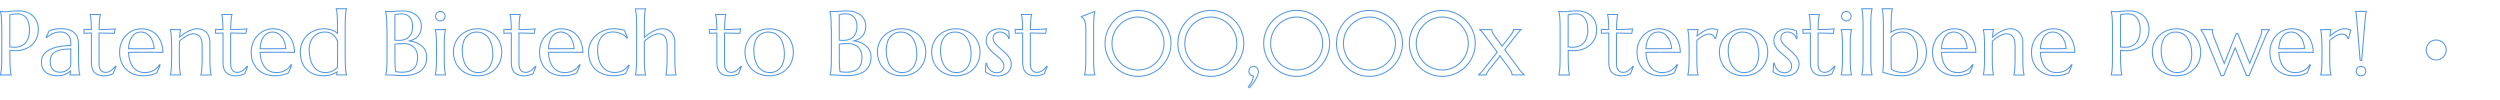 <?xml version="1.0" encoding="UTF-8"?>
<svg id="Layer_2" data-name="Layer 2" xmlns="http://www.w3.org/2000/svg" viewBox="0 0 600.12 24">
  <defs>
    <style>
      .cls-1 {
        stroke-width: 0px;
      }

      .cls-1, .cls-2 {
        fill: none;
      }

      .cls-2 {
        stroke: #5598e0;
        stroke-miterlimit: 10;
        stroke-width: .25px;
      }
    </style>
  </defs>
  <g id="Layer_1-2" data-name="Layer 1">
    <g>
      <g>
        <path class="cls-2" d="m.12,2.74c.14.01.29.03.45.04.13.01.29.02.45.03s.34,0,.52,0c.28,0,.65-.03,1.12-.1s1.07-.1,1.8-.1c.68,0,1.31.1,1.89.3s1.08.49,1.5.87.76.85.99,1.4.36,1.18.36,1.88c0,.94-.19,1.76-.56,2.45s-.88,1.24-1.51,1.67-1.36.71-2.18.87-1.68.16-2.58.03v1.77c0,.6,0,1.13.03,1.58s.04.84.06,1.16.06.6.1.82.08.4.12.55v.04H.12v-.04c.04-.15.08-.33.12-.55s.07-.49.1-.82.05-.71.06-1.16.02-.98.02-1.58v-6.92c0-.6,0-1.13-.02-1.58s-.04-.84-.06-1.17-.06-.6-.1-.82-.08-.4-.12-.55v-.04Zm2.24,8.5c.69.13,1.33.14,1.91.04s1.07-.32,1.49-.66.74-.79.97-1.37.35-1.28.35-2.11c0-.57-.06-1.1-.18-1.57s-.3-.87-.54-1.2-.54-.58-.9-.77-.78-.27-1.27-.27c-.3,0-.57.01-.8.04s-.42.05-.57.08c-.18.04-.34.07-.46.12v7.67Z"/>
        <path class="cls-2" d="m9.95,14.86c0-.56.12-1.05.35-1.46s.54-.76.92-1.05.82-.53,1.31-.71,1-.32,1.52-.43,1.04-.17,1.55-.21.98-.06,1.4-.07v-.54c0-.47-.06-.87-.18-1.21s-.29-.62-.51-.85-.48-.39-.79-.5-.65-.16-1.02-.16c-.26,0-.51.02-.76.06s-.51.11-.77.21-.55.23-.84.4-.61.39-.95.65l-.11-.06.72-1.5c.23-.11.46-.19.69-.26s.46-.12.69-.16.47-.07.72-.09.5-.03.77-.03c.74,0,1.38.09,1.91.27s.96.43,1.3.74.58.68.74,1.11.23.87.23,1.36v3.47c0,.6,0,1.13.03,1.58s.04.84.06,1.16.06.6.1.82.08.4.12.55v.04h-2.35v-.04c.04-.11.06-.24.08-.38s.03-.31.05-.51c-.15.13-.32.26-.53.39s-.43.26-.69.37-.55.2-.86.27-.66.1-1.04.1c-1.23,0-2.19-.29-2.86-.87s-1.01-1.4-1.01-2.46Zm7.05-3.1c-.65,0-1.27.04-1.86.11s-1.12.21-1.58.42-.82.52-1.1.91-.41.92-.41,1.57c0,.84.21,1.47.63,1.91s1,.66,1.73.66c.34,0,.65-.05.93-.14s.53-.22.74-.36.4-.3.55-.48.26-.34.34-.51c.01-.27.02-.57.02-.9v-3.2Z"/>
        <path class="cls-2" d="m25.42,17.37c.21,0,.42-.04.63-.12s.41-.18.61-.32.38-.29.56-.46.35-.36.51-.55l.11.05-.69,1.71c-.09.04-.19.09-.31.15s-.27.12-.45.17-.38.1-.61.14-.51.06-.83.06c-.95,0-1.69-.26-2.22-.77s-.79-1.32-.79-2.41v-7.09l-1.79.06v-.94c.22.01.48.02.79.03s.64.01,1,.01c0-.5-.02-.95-.04-1.33s-.04-.72-.06-1.01-.05-.53-.09-.73-.07-.37-.11-.5v-.04h2.46v.04c-.04.13-.08.3-.12.5s-.07.44-.09.72-.05.62-.06,1.01-.03.83-.04,1.35c.45,0,.88-.02,1.31-.03s.82-.02,1.17-.04.65-.04.89-.05.41-.03.48-.05l-.19,1.08c-.36,0-.74-.02-1.14-.03-.34-.01-.73-.02-1.17-.03s-.89-.01-1.36-.02v7.32c0,.44.05.8.14,1.07s.22.49.37.64.33.26.52.32.4.09.6.09Z"/>
        <path class="cls-2" d="m34.37,18.19c-.79,0-1.52-.12-2.21-.37s-1.29-.61-1.8-1.09-.91-1.07-1.21-1.78-.44-1.51-.44-2.42c0-.8.13-1.54.4-2.23s.64-1.28,1.12-1.78,1.03-.9,1.66-1.18,1.32-.43,2.06-.43,1.41.13,2.03.38,1.16.62,1.62,1.1.82,1.07,1.08,1.78.41,1.51.43,2.41c-.8-.01-1.6-.02-2.4-.03s-1.63-.01-2.5-.01c-.62,0-1.22,0-1.8.01s-1.11.02-1.58.03c.04.74.16,1.4.35,2s.45,1.1.78,1.53.73.75,1.2.97,1.01.34,1.6.34c.41,0,.8-.05,1.16-.14s.7-.23.99-.4.56-.37.8-.6.43-.48.6-.75l.13.06-.79,1.89c-.38.2-.84.37-1.37.51s-1.17.21-1.91.21Zm-1.41-6.49c.71,0,1.42,0,2.13,0s1.36-.02,1.94-.04c-.06-.62-.18-1.17-.36-1.66s-.4-.9-.68-1.24-.6-.6-.98-.79-.79-.28-1.24-.28c-.41,0-.79.09-1.13.27s-.64.44-.9.78-.46.76-.62,1.25-.25,1.05-.28,1.69c.32.01.66.02,1.01.02h1.11Z"/>
        <path class="cls-2" d="m48.51,10.83c0-.94-.19-1.62-.56-2.06s-.88-.66-1.51-.66c-.23,0-.48.05-.77.14s-.57.22-.87.38-.6.35-.89.56-.58.44-.84.68l-.02,1.39v2.57c0,.6,0,1.13.02,1.58s.04.84.06,1.16.06.6.1.82.07.4.12.55v.04h-2.46v-.04c.04-.15.08-.33.12-.55s.07-.49.1-.82.05-.71.06-1.16.03-.98.03-1.58v-2.57c0-.6,0-1.13-.03-1.58s-.04-.84-.06-1.16-.06-.6-.1-.82-.08-.4-.12-.55v-.04h2.46v.04c-.06.18-.1.4-.13.68s-.07.63-.1,1.07c.29-.24.6-.48.94-.72s.69-.46,1.05-.64.73-.34,1.11-.46.74-.18,1.11-.18c.55,0,1.02.1,1.41.29s.7.44.95.76.42.67.53,1.07.16.81.16,1.22v3.62c0,.6,0,1.13.02,1.58s.04.84.06,1.16.06.6.1.82.07.4.12.55v.04h-2.46v-.04c.04-.15.08-.33.12-.55s.07-.49.1-.82.05-.71.06-1.16.03-.98.03-1.58v-3.01Z"/>
        <path class="cls-2" d="m57.01,17.37c.21,0,.42-.04.63-.12s.41-.18.61-.32.38-.29.56-.46.35-.36.51-.55l.11.05-.69,1.71c-.09.04-.19.09-.31.15s-.27.12-.45.17-.38.1-.61.14-.51.06-.83.06c-.95,0-1.69-.26-2.22-.77s-.79-1.32-.79-2.41v-7.09l-1.79.06v-.94c.22.01.48.02.79.03s.64.01,1,.01c0-.5-.02-.95-.04-1.33s-.04-.72-.06-1.01-.05-.53-.09-.73-.07-.37-.11-.5v-.04h2.46v.04c-.04.13-.08.3-.12.5s-.07.44-.09.72-.05.62-.06,1.01-.03.83-.04,1.35c.45,0,.88-.02,1.31-.03s.82-.02,1.17-.04.65-.04.89-.05.41-.03.48-.05l-.19,1.08c-.36,0-.74-.02-1.14-.03-.34-.01-.73-.02-1.17-.03s-.89-.01-1.36-.02v7.32c0,.44.05.8.14,1.07s.22.49.37.64.33.26.52.32.4.09.6.09Z"/>
        <path class="cls-2" d="m65.96,18.19c-.79,0-1.52-.12-2.21-.37s-1.29-.61-1.8-1.09-.91-1.07-1.21-1.78-.44-1.51-.44-2.42c0-.8.13-1.54.4-2.23s.64-1.28,1.12-1.78,1.03-.9,1.66-1.18,1.32-.43,2.06-.43,1.41.13,2.03.38,1.16.62,1.62,1.1.82,1.07,1.08,1.78.41,1.51.43,2.41c-.8-.01-1.6-.02-2.4-.03s-1.63-.01-2.5-.01c-.62,0-1.22,0-1.8.01s-1.11.02-1.58.03c.04.74.16,1.4.35,2s.45,1.1.78,1.53.73.75,1.2.97,1.01.34,1.6.34c.41,0,.8-.05,1.16-.14s.7-.23.99-.4.56-.37.8-.6.43-.48.6-.75l.13.06-.79,1.89c-.38.2-.84.37-1.37.51s-1.17.21-1.91.21Zm-1.41-6.49c.71,0,1.42,0,2.13,0s1.36-.02,1.94-.04c-.06-.62-.18-1.17-.36-1.66s-.4-.9-.68-1.24-.6-.6-.98-.79-.79-.28-1.24-.28c-.41,0-.79.09-1.13.27s-.64.44-.9.78-.46.76-.62,1.25-.25,1.05-.28,1.69c.32.01.66.02,1.01.02h1.11Z"/>
        <path class="cls-2" d="m77.83,6.91c.29,0,.58.02.87.07s.57.12.85.21.54.21.79.34.47.29.67.46v-1.74c0-.6,0-1.13-.02-1.58s-.04-.84-.06-1.16-.06-.6-.1-.82-.07-.4-.12-.55v-.04h2.46v.04c-.04.15-.08.33-.12.55s-.07.49-.1.82-.05.71-.06,1.16-.03.98-.03,1.58v7.58c0,.6,0,1.13.03,1.58s.04.84.06,1.16.06.6.1.82.08.4.12.55v.04h-2.35v-.04c.02-.06.04-.14.05-.25s.03-.25.05-.41c-.36.23-.82.43-1.36.62s-1.18.28-1.9.28c-.84,0-1.61-.13-2.3-.39s-1.27-.64-1.76-1.13-.86-1.08-1.12-1.78-.39-1.48-.39-2.36c0-.8.14-1.54.43-2.23s.68-1.28,1.19-1.78,1.12-.9,1.82-1.18,1.47-.43,2.31-.43Zm3.18,2.96c-.28-.74-.69-1.29-1.22-1.65s-1.12-.53-1.78-.53c-.55,0-1.06.1-1.53.29s-.87.48-1.2.85-.59.82-.78,1.36-.28,1.14-.28,1.82c0,.77.09,1.48.26,2.14s.42,1.23.75,1.72.74.87,1.23,1.14,1.05.41,1.69.41c.33,0,.65-.04.94-.12s.56-.18.8-.3.45-.25.64-.4.34-.29.46-.43c.01-.3.02-.65.03-1.04s.01-.82.01-1.29v-3.97Z"/>
        <path class="cls-2" d="m92.86,6.91c0-.6,0-1.13-.02-1.58s-.04-.84-.06-1.17-.06-.6-.1-.82-.08-.4-.12-.55v-.04c.14,0,.29.01.45.01.13,0,.29.01.45.01h.52c.26,0,.6-.02,1.04-.07s1-.07,1.69-.07c.64,0,1.23.08,1.77.25s1.01.41,1.4.72.7.7.93,1.15.34.98.34,1.56c0,.49-.07.93-.2,1.31s-.32.72-.57,1.01-.54.53-.88.72-.72.35-1.13.46c.6.09,1.15.25,1.65.46s.92.49,1.28.81.63.71.83,1.14.29.92.29,1.45c0,1.5-.49,2.62-1.48,3.37s-2.46,1.12-4.42,1.12c-.21,0-.46,0-.74-.03s-.57-.04-.87-.06-.58-.04-.87-.06-.53-.03-.74-.03h-.7v-.04c.04-.15.08-.33.12-.55s.07-.49.1-.82.05-.71.06-1.16.02-.98.02-1.58v-6.92Zm1.94,2.74c.2.02.38.03.53.04s.32,0,.5,0c.48,0,.92-.07,1.32-.21s.74-.35,1.02-.62.5-.62.65-1.04.23-.9.23-1.45c0-.46-.06-.88-.17-1.26s-.28-.7-.51-.96-.5-.47-.82-.61-.7-.21-1.12-.21c-.27,0-.51.01-.71.03s-.37.05-.52.07c-.16.03-.3.06-.41.11v6.1Zm1.97.8c-.48,0-.89.02-1.21.05s-.58.07-.76.11v3.22c0,.83.01,1.51.04,2.05s.07.98.12,1.32c.27.04.54.07.81.1s.49.04.65.04c1.33,0,2.3-.3,2.91-.89s.92-1.5.92-2.73c0-.48-.07-.92-.22-1.32s-.36-.75-.65-1.04-.65-.52-1.08-.68-.94-.24-1.53-.24Z"/>
        <path class="cls-2" d="m104.79,11.26c0-.6,0-1.13-.03-1.58s-.04-.84-.06-1.16-.06-.6-.1-.82-.08-.4-.12-.55v-.04h2.46v.04c-.04.15-.08.33-.12.55s-.07.49-.1.82-.05.71-.06,1.16-.02.98-.02,1.58v2.57c0,.6,0,1.13.02,1.58s.04.84.06,1.16.06.6.1.82.07.4.12.55v.04h-2.46v-.04c.04-.15.08-.33.12-.55s.07-.49.1-.82.05-.71.06-1.16.03-.98.03-1.58v-2.57Zm-.22-7.38c0-.16.03-.3.09-.44s.14-.26.24-.36.22-.18.36-.24.29-.09.45-.09.31.03.45.09.26.14.36.24.18.22.24.36.09.29.09.44c0,.33-.11.6-.33.82s-.49.33-.82.33c-.16,0-.31-.03-.45-.09s-.26-.14-.36-.24-.18-.22-.24-.36-.09-.29-.09-.45Z"/>
        <path class="cls-2" d="m108.83,12.53c0-.8.15-1.54.45-2.23s.71-1.28,1.23-1.78,1.14-.9,1.85-1.18,1.47-.43,2.29-.43,1.55.13,2.26.4,1.32.64,1.85,1.13.94,1.08,1.24,1.79.45,1.49.45,2.36c0,.73-.13,1.43-.38,2.11s-.63,1.27-1.13,1.79-1.1.93-1.82,1.24-1.55.46-2.48.46c-.79,0-1.54-.13-2.24-.39s-1.32-.64-1.84-1.13-.94-1.08-1.24-1.78-.46-1.48-.46-2.36Zm6.03,4.88c.5,0,.97-.1,1.39-.3s.79-.49,1.09-.86.54-.83.71-1.37.26-1.15.26-1.83c0-.77-.08-1.48-.24-2.13s-.41-1.22-.73-1.7-.73-.85-1.22-1.12-1.06-.4-1.71-.4c-.5,0-.96.1-1.38.29s-.78.48-1.09.85-.55.82-.72,1.36-.26,1.14-.26,1.82c0,.77.08,1.48.25,2.14s.41,1.23.74,1.72.73.87,1.22,1.14,1.05.41,1.7.41Z"/>
        <path class="cls-2" d="m126.22,17.37c.21,0,.42-.04.63-.12s.41-.18.61-.32.38-.29.56-.46.35-.36.51-.55l.11.05-.69,1.71c-.09.04-.19.09-.31.15s-.27.12-.45.17-.38.1-.61.14-.51.06-.83.06c-.95,0-1.69-.26-2.22-.77s-.79-1.32-.79-2.41v-7.09l-1.79.06v-.94c.22.01.48.02.79.03s.64.01,1,.01c0-.5-.02-.95-.04-1.33s-.04-.72-.06-1.01-.05-.53-.09-.73-.07-.37-.11-.5v-.04h2.46v.04c-.04.13-.08.3-.12.5s-.07.44-.09.72-.05.62-.06,1.01-.03.83-.04,1.35c.45,0,.88-.02,1.31-.03s.82-.02,1.17-.04.65-.04.89-.05.41-.03.48-.05l-.19,1.08c-.36,0-.74-.02-1.14-.03-.34-.01-.73-.02-1.17-.03s-.89-.01-1.36-.02v7.32c0,.44.05.8.14,1.07s.22.49.37.64.33.26.52.32.4.09.6.09Z"/>
        <path class="cls-2" d="m135.18,18.19c-.79,0-1.52-.12-2.21-.37s-1.29-.61-1.8-1.09-.91-1.07-1.21-1.78-.44-1.51-.44-2.42c0-.8.13-1.54.4-2.23s.64-1.28,1.12-1.78,1.03-.9,1.66-1.18,1.32-.43,2.06-.43,1.41.13,2.03.38,1.16.62,1.62,1.1.82,1.07,1.08,1.78.41,1.51.43,2.41c-.8-.01-1.6-.02-2.4-.03s-1.63-.01-2.5-.01c-.62,0-1.22,0-1.8.01s-1.11.02-1.58.03c.04.74.16,1.4.35,2s.45,1.1.78,1.53.73.75,1.2.97,1.01.34,1.6.34c.41,0,.8-.05,1.16-.14s.7-.23.99-.4.56-.37.8-.6.43-.48.6-.75l.13.06-.79,1.89c-.38.2-.84.37-1.37.51s-1.17.21-1.91.21Zm-1.41-6.49c.71,0,1.42,0,2.13,0s1.36-.02,1.94-.04c-.06-.62-.18-1.17-.36-1.66s-.4-.9-.68-1.24-.6-.6-.98-.79-.79-.28-1.24-.28c-.41,0-.79.09-1.13.27s-.64.44-.9.78-.46.76-.62,1.25-.25,1.05-.28,1.69c.32.01.66.02,1.01.02h1.11Z"/>
        <path class="cls-2" d="m151.03,15.73l-.79,1.89c-.19.09-.41.16-.66.23s-.51.13-.77.18-.53.09-.8.11-.52.04-.77.04c-.86,0-1.65-.13-2.38-.38s-1.35-.62-1.88-1.1-.94-1.07-1.24-1.78-.45-1.5-.45-2.4c0-.8.15-1.54.46-2.23s.74-1.28,1.29-1.78,1.2-.9,1.94-1.18,1.55-.43,2.42-.43c.4,0,.82.03,1.28.1s.86.15,1.21.26l.76,1.81-.13.07c-.18-.22-.39-.42-.63-.6s-.51-.34-.81-.46-.6-.23-.93-.3-.66-.11-1-.11c-.55,0-1.06.1-1.51.29s-.84.48-1.17.85-.58.82-.76,1.36-.27,1.14-.27,1.82c0,.77.09,1.48.26,2.14s.43,1.23.78,1.72.78.87,1.3,1.14,1.13.41,1.83.41c.33,0,.65-.04.97-.12s.63-.2.91-.35.55-.34.79-.55.44-.45.61-.72l.13.06Z"/>
        <path class="cls-2" d="m160.13,10.83c0-.94-.19-1.62-.56-2.06s-.88-.66-1.51-.66c-.23,0-.49.05-.78.14s-.58.23-.88.39-.6.35-.9.57-.57.44-.83.69v3.95c0,.6,0,1.13.02,1.58s.04.84.06,1.16.06.6.1.82.07.4.12.55v.04h-2.46v-.04c.04-.15.08-.33.12-.55s.07-.49.1-.82.05-.71.06-1.16.03-.98.03-1.58v-7.58c0-.6,0-1.13-.03-1.58s-.04-.84-.06-1.16-.06-.6-.1-.82-.08-.4-.12-.55v-.04h2.46v.04c-.04.15-.08.33-.12.55s-.07.49-.1.82-.05.71-.06,1.16-.02.98-.02,1.58v2.72c.28-.26.6-.51.94-.76s.7-.47,1.07-.67.74-.36,1.13-.48.76-.18,1.13-.18c.55,0,1.02.1,1.41.29s.7.44.95.76.42.67.53,1.07.16.81.16,1.22v3.62c0,.6,0,1.13.02,1.58s.04.84.06,1.16.06.6.1.82.07.4.12.55v.04h-2.46v-.04c.04-.15.08-.33.12-.55s.07-.49.1-.82.05-.71.06-1.16.03-.98.03-1.58v-3.01Z"/>
        <path class="cls-2" d="m175.56,17.37c.21,0,.42-.04.63-.12s.41-.18.61-.32.38-.29.56-.46.35-.36.51-.55l.11.05-.69,1.71c-.09.04-.19.09-.31.15s-.27.12-.45.17-.38.1-.61.14-.51.06-.83.06c-.95,0-1.69-.26-2.22-.77s-.79-1.32-.79-2.41v-7.09l-1.79.06v-.94c.22.01.48.02.79.03s.64.01,1,.01c0-.5-.02-.95-.04-1.33s-.04-.72-.06-1.01-.05-.53-.09-.73-.07-.37-.11-.5v-.04h2.46v.04c-.04.13-.08.3-.12.5s-.07.44-.09.72-.05.62-.06,1.01-.03.83-.04,1.35c.45,0,.88-.02,1.31-.03s.82-.02,1.17-.04.65-.04.89-.05.41-.03.48-.05l-.19,1.08c-.36,0-.74-.02-1.14-.03-.34-.01-.73-.02-1.17-.03s-.89-.01-1.36-.02v7.32c0,.44.05.8.14,1.07s.22.49.37.64.33.26.52.32.4.09.6.09Z"/>
        <path class="cls-2" d="m178.82,12.53c0-.8.15-1.54.45-2.23s.71-1.28,1.23-1.78,1.14-.9,1.85-1.18,1.47-.43,2.29-.43,1.55.13,2.26.4,1.32.64,1.85,1.13.94,1.08,1.24,1.79.45,1.49.45,2.36c0,.73-.13,1.43-.38,2.11s-.63,1.27-1.13,1.79-1.1.93-1.82,1.24-1.55.46-2.48.46c-.79,0-1.54-.13-2.24-.39s-1.32-.64-1.84-1.13-.94-1.08-1.24-1.78-.46-1.48-.46-2.36Zm6.03,4.88c.5,0,.97-.1,1.39-.3s.79-.49,1.09-.86.54-.83.71-1.37.26-1.15.26-1.83c0-.77-.08-1.48-.24-2.13s-.41-1.22-.73-1.7-.73-.85-1.22-1.12-1.06-.4-1.71-.4c-.5,0-.96.1-1.38.29s-.78.48-1.09.85-.55.82-.72,1.36-.26,1.14-.26,1.82c0,.77.08,1.48.25,2.14s.41,1.23.74,1.72.73.87,1.22,1.14,1.05.41,1.7.41Z"/>
        <path class="cls-2" d="m199.53,6.91c0-.6,0-1.13-.02-1.58s-.04-.84-.06-1.17-.06-.6-.1-.82-.08-.4-.12-.55v-.04c.14,0,.29.01.45.01.13,0,.29.01.45.01h.52c.26,0,.6-.02,1.04-.07s1-.07,1.69-.07c.64,0,1.23.08,1.77.25s1.01.41,1.4.72.7.7.93,1.15.34.98.34,1.56c0,.49-.07.93-.2,1.31s-.32.72-.57,1.01-.54.53-.88.72-.72.35-1.13.46c.6.09,1.15.25,1.65.46s.92.49,1.28.81.63.71.83,1.14.29.92.29,1.45c0,1.5-.49,2.62-1.48,3.37s-2.46,1.12-4.42,1.12c-.21,0-.46,0-.74-.03s-.57-.04-.87-.06-.58-.04-.87-.06-.53-.03-.74-.03h-.7v-.04c.04-.15.08-.33.12-.55s.07-.49.1-.82.05-.71.06-1.16.02-.98.02-1.58v-6.92Zm1.94,2.74c.2.02.38.03.53.04s.32,0,.5,0c.48,0,.92-.07,1.32-.21s.74-.35,1.02-.62.5-.62.65-1.04.23-.9.23-1.45c0-.46-.06-.88-.17-1.26s-.28-.7-.51-.96-.5-.47-.82-.61-.7-.21-1.12-.21c-.27,0-.51.01-.71.03s-.37.05-.52.07c-.16.03-.3.06-.41.11v6.1Zm1.97.8c-.48,0-.89.02-1.21.05s-.58.07-.76.11v3.22c0,.83.01,1.51.04,2.05s.07.98.12,1.32c.27.04.54.07.81.1s.49.04.65.04c1.33,0,2.3-.3,2.91-.89s.92-1.5.92-2.73c0-.48-.07-.92-.22-1.32s-.36-.75-.65-1.04-.65-.52-1.08-.68-.94-.24-1.53-.24Z"/>
        <path class="cls-2" d="m210.61,12.53c0-.8.15-1.54.45-2.23s.71-1.28,1.23-1.78,1.14-.9,1.85-1.18,1.47-.43,2.29-.43,1.55.13,2.26.4,1.32.64,1.85,1.13.94,1.08,1.24,1.79.45,1.49.45,2.36c0,.73-.13,1.43-.38,2.11s-.63,1.27-1.13,1.79-1.1.93-1.82,1.24-1.55.46-2.48.46c-.79,0-1.54-.13-2.24-.39s-1.32-.64-1.84-1.13-.94-1.08-1.24-1.78-.46-1.48-.46-2.36Zm6.03,4.88c.5,0,.97-.1,1.39-.3s.79-.49,1.09-.86.54-.83.71-1.37.26-1.15.26-1.83c0-.77-.08-1.48-.24-2.13s-.41-1.22-.73-1.7-.73-.85-1.22-1.12-1.06-.4-1.71-.4c-.5,0-.96.1-1.38.29s-.78.48-1.09.85-.55.82-.72,1.36-.26,1.14-.26,1.82c0,.77.08,1.48.25,2.14s.41,1.23.74,1.72.73.87,1.22,1.14,1.05.41,1.7.41Z"/>
        <path class="cls-2" d="m223.63,12.53c0-.8.15-1.54.45-2.23s.71-1.28,1.23-1.78,1.14-.9,1.85-1.18,1.47-.43,2.29-.43,1.55.13,2.26.4,1.32.64,1.85,1.13.94,1.08,1.24,1.79.45,1.49.45,2.36c0,.73-.13,1.43-.38,2.11s-.63,1.27-1.13,1.79-1.1.93-1.82,1.24-1.55.46-2.48.46c-.79,0-1.54-.13-2.24-.39s-1.32-.64-1.84-1.13-.94-1.08-1.24-1.78-.46-1.48-.46-2.36Zm6.03,4.88c.5,0,.97-.1,1.39-.3s.79-.49,1.09-.86.54-.83.71-1.37.26-1.15.26-1.83c0-.77-.08-1.48-.24-2.13s-.41-1.22-.73-1.7-.73-.85-1.22-1.12-1.06-.4-1.71-.4c-.5,0-.96.1-1.38.29s-.78.48-1.09.85-.55.82-.72,1.36-.26,1.14-.26,1.82c0,.77.08,1.48.25,2.14s.41,1.23.74,1.72.73.87,1.22,1.14,1.05.41,1.7.41Z"/>
        <path class="cls-2" d="m242.3,9.24l-.15.02c-.05-.16-.13-.34-.24-.52s-.25-.35-.43-.51-.38-.29-.63-.39-.53-.15-.85-.15c-.22,0-.43.03-.62.1s-.37.16-.51.28-.26.28-.35.46-.13.4-.13.65c0,.35.11.68.32.99s.49.63.81.94.68.62,1.06.93.73.64,1.06.98.6.7.81,1.09.32.8.32,1.25c0,.36-.06.71-.19,1.06s-.32.65-.59.92-.61.49-1.02.65-.91.25-1.48.25c-.34,0-.66-.03-.95-.1s-.56-.14-.81-.24-.46-.2-.66-.32-.37-.23-.52-.34l.11-2.02h.17c.07.33.18.64.32.91s.32.51.53.71.45.35.72.46.56.16.88.16c.52,0,.94-.15,1.25-.44s.46-.67.46-1.14c0-.38-.1-.72-.31-1.04s-.47-.62-.79-.91-.66-.58-1.03-.87-.71-.6-1.03-.93-.58-.69-.79-1.08-.31-.84-.31-1.35c0-.41.08-.79.23-1.13s.37-.64.64-.88.6-.43.97-.57.79-.2,1.23-.2c.59,0,1.08.06,1.47.19s.69.24.9.36l.11,1.77Z"/>
        <path class="cls-2" d="m248.97,17.37c.21,0,.42-.04.63-.12s.41-.18.61-.32.38-.29.56-.46.35-.36.51-.55l.11.05-.69,1.71c-.09.04-.19.09-.31.15s-.27.12-.45.17-.38.1-.61.14-.51.06-.83.06c-.95,0-1.69-.26-2.22-.77s-.79-1.32-.79-2.41v-7.09l-1.79.06v-.94c.22.01.48.02.79.03s.64.01,1,.01c0-.5-.02-.95-.04-1.33s-.04-.72-.06-1.01-.05-.53-.09-.73-.07-.37-.11-.5v-.04h2.46v.04c-.04.13-.08.3-.12.5s-.07.44-.09.72-.05.62-.06,1.01-.03.83-.04,1.35c.45,0,.88-.02,1.31-.03s.82-.02,1.17-.04.65-.04.89-.05.41-.03.48-.05l-.19,1.08c-.36,0-.74-.02-1.14-.03-.34-.01-.73-.02-1.17-.03s-.89-.01-1.36-.02v7.32c0,.44.05.8.14,1.07s.22.49.37.64.33.26.52.32.4.09.6.09Z"/>
        <path class="cls-2" d="m260.35,17.95c.04-.15.08-.33.12-.55s.07-.49.1-.82.05-.71.06-1.16.02-.98.02-1.58v-6.92c0-.6-.04-1.08-.13-1.44s-.19-.63-.3-.82-.24-.33-.36-.41-.23-.16-.31-.23v-.04l3.27-1.22v.04c-.04.15-.08.33-.12.55s-.07.49-.1.82-.05.72-.06,1.17-.02.98-.02,1.58v6.92c0,.6,0,1.13.02,1.58s.04.84.06,1.16.06.6.1.82.08.4.12.55v.04h-2.47v-.04Z"/>
        <path class="cls-2" d="m265.26,10.41c0-.72.09-1.42.28-2.1s.45-1.3.8-1.89.76-1.12,1.24-1.6,1.02-.9,1.6-1.24,1.21-.61,1.89-.8,1.37-.28,2.1-.28,1.42.09,2.1.28,1.3.45,1.89.8,1.12.76,1.61,1.24.9,1.02,1.24,1.6.61,1.21.8,1.89.28,1.37.28,2.1-.09,1.43-.28,2.1-.45,1.3-.8,1.89-.76,1.12-1.24,1.61-1.02.9-1.61,1.24-1.22.61-1.89.8-1.37.28-2.1.28-1.42-.09-2.1-.28-1.3-.45-1.89-.8-1.12-.76-1.6-1.24-.9-1.02-1.24-1.61-.61-1.22-.8-1.89-.28-1.37-.28-2.1Zm1.66.04c0,.58.07,1.14.22,1.68s.36,1.04.62,1.52.59.9.97,1.29.8.72,1.27,1,.96.49,1.49.64,1.09.23,1.67.23,1.14-.08,1.68-.23,1.04-.37,1.5-.64.88-.61,1.26-1,.7-.82.97-1.29.48-.98.63-1.52.22-1.1.22-1.68c0-.87-.16-1.69-.49-2.46s-.77-1.44-1.33-2.02-1.22-1.04-1.98-1.37-1.57-.51-2.45-.51-1.69.17-2.45.51-1.42.79-1.98,1.37-1.01,1.25-1.33,2.02-.48,1.59-.48,2.46Z"/>
        <path class="cls-2" d="m282.74,10.41c0-.72.09-1.42.28-2.1s.45-1.3.8-1.89.76-1.12,1.24-1.6,1.02-.9,1.6-1.24,1.21-.61,1.89-.8,1.37-.28,2.1-.28,1.42.09,2.1.28,1.3.45,1.89.8,1.12.76,1.61,1.24.9,1.02,1.24,1.6.61,1.21.8,1.89.28,1.37.28,2.1-.09,1.43-.28,2.1-.45,1.3-.8,1.89-.76,1.12-1.24,1.61-1.02.9-1.61,1.24-1.22.61-1.89.8-1.37.28-2.1.28-1.42-.09-2.1-.28-1.3-.45-1.89-.8-1.12-.76-1.6-1.24-.9-1.02-1.24-1.61-.61-1.22-.8-1.89-.28-1.37-.28-2.1Zm1.66.04c0,.58.07,1.14.22,1.68s.36,1.04.62,1.52.59.9.97,1.29.8.72,1.27,1,.96.49,1.49.64,1.09.23,1.67.23,1.14-.08,1.68-.23,1.04-.37,1.5-.64.88-.61,1.26-1,.7-.82.97-1.29.48-.98.63-1.52.22-1.1.22-1.68c0-.87-.16-1.69-.49-2.46s-.77-1.44-1.33-2.02-1.22-1.04-1.98-1.37-1.57-.51-2.45-.51-1.69.17-2.45.51-1.42.79-1.98,1.37-1.01,1.25-1.33,2.02-.48,1.59-.48,2.46Z"/>
        <path class="cls-2" d="m299.8,17.06c0-.16.03-.3.09-.44s.14-.26.24-.36.22-.18.36-.24.29-.09.44-.09.31.03.45.1.26.16.36.28.18.25.24.41.09.32.09.5c0,.28-.06.58-.19.9s-.29.66-.49,1-.43.68-.68,1.01-.51.64-.77.93l-.29-.24c.35-.42.64-.83.85-1.24s.34-.86.37-1.35c-.31-.01-.57-.13-.78-.34s-.31-.48-.31-.81Z"/>
        <path class="cls-2" d="m303.34,10.41c0-.72.09-1.42.28-2.1s.45-1.3.8-1.89.76-1.12,1.24-1.6,1.02-.9,1.6-1.24,1.21-.61,1.89-.8,1.37-.28,2.1-.28,1.42.09,2.1.28,1.3.45,1.89.8,1.12.76,1.61,1.24.9,1.02,1.24,1.6.61,1.21.8,1.89.28,1.37.28,2.1-.09,1.43-.28,2.1-.45,1.3-.8,1.89-.76,1.12-1.24,1.61-1.02.9-1.61,1.24-1.22.61-1.89.8-1.37.28-2.1.28-1.42-.09-2.1-.28-1.3-.45-1.89-.8-1.12-.76-1.6-1.24-.9-1.02-1.24-1.61-.61-1.22-.8-1.89-.28-1.37-.28-2.1Zm1.66.04c0,.58.07,1.14.22,1.68s.36,1.04.62,1.52.59.9.97,1.29.8.72,1.27,1,.96.49,1.49.64,1.09.23,1.67.23,1.14-.08,1.68-.23,1.04-.37,1.5-.64.88-.61,1.26-1,.7-.82.97-1.29.48-.98.63-1.52.22-1.1.22-1.68c0-.87-.16-1.69-.49-2.46s-.77-1.44-1.33-2.02-1.22-1.04-1.98-1.37-1.57-.51-2.45-.51-1.69.17-2.45.51-1.42.79-1.98,1.37-1.01,1.25-1.33,2.02-.48,1.59-.48,2.46Z"/>
        <path class="cls-2" d="m320.82,10.41c0-.72.09-1.42.28-2.1s.45-1.3.8-1.89.76-1.12,1.24-1.6,1.02-.9,1.6-1.24,1.21-.61,1.89-.8,1.37-.28,2.1-.28,1.42.09,2.1.28,1.3.45,1.89.8,1.12.76,1.61,1.24.9,1.02,1.24,1.6.61,1.21.8,1.89.28,1.37.28,2.1-.09,1.43-.28,2.1-.45,1.3-.8,1.89-.76,1.12-1.24,1.61-1.02.9-1.61,1.24-1.22.61-1.89.8-1.37.28-2.1.28-1.42-.09-2.1-.28-1.3-.45-1.89-.8-1.12-.76-1.6-1.24-.9-1.02-1.24-1.61-.61-1.22-.8-1.89-.28-1.37-.28-2.1Zm1.66.04c0,.58.07,1.14.22,1.68s.36,1.04.62,1.52.59.9.97,1.29.8.72,1.27,1,.96.49,1.49.64,1.09.23,1.67.23,1.14-.08,1.68-.23,1.04-.37,1.5-.64.88-.61,1.26-1,.7-.82.97-1.29.48-.98.63-1.52.22-1.1.22-1.68c0-.87-.16-1.69-.49-2.46s-.77-1.44-1.33-2.02-1.22-1.04-1.98-1.37-1.57-.51-2.45-.51-1.69.17-2.45.51-1.42.79-1.98,1.37-1.01,1.25-1.33,2.02-.48,1.59-.48,2.46Z"/>
        <path class="cls-2" d="m338.3,10.41c0-.72.09-1.42.28-2.1s.45-1.3.8-1.89.76-1.12,1.24-1.6,1.02-.9,1.6-1.24,1.21-.61,1.89-.8,1.37-.28,2.1-.28,1.42.09,2.1.28,1.3.45,1.89.8,1.12.76,1.61,1.24.9,1.02,1.24,1.6.61,1.21.8,1.89.28,1.37.28,2.1-.09,1.43-.28,2.1-.45,1.3-.8,1.89-.76,1.12-1.24,1.61-1.02.9-1.61,1.24-1.22.61-1.89.8-1.37.28-2.1.28-1.42-.09-2.1-.28-1.3-.45-1.89-.8-1.12-.76-1.6-1.24-.9-1.02-1.24-1.61-.61-1.22-.8-1.89-.28-1.37-.28-2.1Zm1.66.04c0,.58.07,1.14.22,1.68s.36,1.04.62,1.52.59.9.97,1.29.8.72,1.27,1,.96.49,1.49.64,1.09.23,1.67.23,1.14-.08,1.68-.23,1.04-.37,1.5-.64.88-.61,1.26-1,.7-.82.97-1.29.48-.98.63-1.52.22-1.1.22-1.68c0-.87-.16-1.69-.49-2.46s-.77-1.44-1.33-2.02-1.22-1.04-1.98-1.37-1.57-.51-2.45-.51-1.69.17-2.45.51-1.42.79-1.98,1.37-1.01,1.25-1.33,2.02-.48,1.59-.48,2.46Z"/>
        <path class="cls-2" d="m360.08,13.42l-2.55,3.22c-.09.12-.19.24-.28.37s-.18.25-.26.37-.13.23-.18.34-.07.19-.07.27h-1.79v-.04c.11-.1.27-.25.47-.45s.42-.44.64-.73l3.35-4.24-3.29-4.45c-.18-.24-.37-.45-.54-.62s-.31-.28-.39-.32v-.04h2.91c0,.12.04.31.13.57s.26.57.53.93l1.81,2.47,2.06-2.62c.09-.11.17-.23.26-.36s.17-.25.23-.38.12-.24.16-.35.06-.19.06-.27h1.79v.04c-.1.08-.22.19-.37.34s-.34.38-.58.68l-2.97,3.78,3.57,4.83c.24.32.46.58.67.79s.35.34.45.39v.04h-2.9c0-.12-.05-.31-.14-.58s-.26-.57-.51-.92l-2.29-3.07Z"/>
        <path class="cls-2" d="m374.19,2.74c.14.01.29.03.45.04.13.01.29.02.45.03s.34,0,.52,0c.28,0,.65-.03,1.12-.1s1.07-.1,1.8-.1c.68,0,1.31.1,1.89.3s1.08.49,1.5.87.76.85.99,1.4.36,1.18.36,1.88c0,.94-.19,1.76-.56,2.45s-.88,1.24-1.51,1.67-1.36.71-2.18.87-1.68.16-2.58.03v1.77c0,.6,0,1.13.03,1.58s.04.84.06,1.16.06.6.1.82.08.4.12.55v.04h-2.55v-.04c.04-.15.08-.33.12-.55s.07-.49.1-.82.05-.71.06-1.16.02-.98.02-1.58v-6.92c0-.6,0-1.13-.02-1.58s-.04-.84-.06-1.17-.06-.6-.1-.82-.08-.4-.12-.55v-.04Zm2.24,8.5c.69.13,1.33.14,1.91.04s1.07-.32,1.49-.66.74-.79.97-1.37.35-1.28.35-2.11c0-.57-.06-1.1-.18-1.57s-.3-.87-.54-1.2-.54-.58-.9-.77-.78-.27-1.27-.27c-.3,0-.57.01-.8.04s-.42.05-.57.08c-.18.04-.34.07-.46.12v7.67Z"/>
        <path class="cls-2" d="m389.67,17.37c.21,0,.42-.04.63-.12s.41-.18.61-.32.38-.29.56-.46.35-.36.51-.55l.11.05-.69,1.71c-.09.04-.19.09-.31.15s-.27.12-.45.17-.38.1-.61.14-.51.06-.83.06c-.95,0-1.69-.26-2.22-.77s-.79-1.32-.79-2.41v-7.09l-1.79.06v-.94c.22.01.48.02.79.03s.64.01,1,.01c0-.5-.02-.95-.04-1.33s-.04-.72-.06-1.01-.05-.53-.09-.73-.07-.37-.11-.5v-.04h2.46v.04c-.04.13-.08.3-.12.5s-.07.44-.09.72-.05.62-.06,1.01-.03.83-.04,1.35c.45,0,.88-.02,1.31-.03s.82-.02,1.17-.04.65-.04.89-.05.41-.03.48-.05l-.19,1.08c-.36,0-.74-.02-1.14-.03-.34-.01-.73-.02-1.17-.03s-.89-.01-1.36-.02v7.32c0,.44.05.8.14,1.07s.22.49.37.64.33.26.52.32.4.09.6.09Z"/>
        <path class="cls-2" d="m398.62,18.19c-.79,0-1.52-.12-2.21-.37s-1.29-.61-1.8-1.09-.91-1.07-1.21-1.78-.44-1.51-.44-2.42c0-.8.13-1.54.4-2.23s.64-1.28,1.12-1.78,1.03-.9,1.66-1.18,1.32-.43,2.06-.43,1.41.13,2.03.38,1.16.62,1.62,1.1.82,1.07,1.08,1.78.41,1.51.43,2.41c-.8-.01-1.6-.02-2.4-.03s-1.63-.01-2.5-.01c-.62,0-1.22,0-1.8.01s-1.11.02-1.58.03c.04.74.16,1.4.35,2s.45,1.1.78,1.53.73.75,1.2.97,1.01.34,1.6.34c.41,0,.8-.05,1.16-.14s.7-.23.99-.4.56-.37.8-.6.43-.48.6-.75l.13.06-.79,1.89c-.38.2-.84.37-1.37.51s-1.17.21-1.91.21Zm-1.41-6.49c.71,0,1.42,0,2.13,0s1.36-.02,1.94-.04c-.06-.62-.18-1.17-.36-1.66s-.4-.9-.68-1.24-.6-.6-.98-.79-.79-.28-1.24-.28c-.41,0-.79.09-1.13.27s-.64.44-.9.78-.46.76-.62,1.25-.25,1.05-.28,1.69c.32.01.66.02,1.01.02h1.11Z"/>
        <path class="cls-2" d="m405.45,11.26c0-.6,0-1.13-.03-1.58s-.04-.84-.06-1.16-.06-.6-.1-.82-.08-.4-.12-.55v-.04h2.46v.04c-.06.16-.1.36-.14.6s-.07.54-.09.9c.26-.22.54-.44.82-.65s.57-.4.87-.56.6-.29.91-.39.62-.15.93-.15c.19,0,.36,0,.5.03s.27.04.38.07.22.07.31.11.18.08.27.11l-.52,2.03-.18-.04c-.09-.31-.24-.56-.48-.75s-.55-.28-.96-.28c-.22,0-.45.04-.69.12s-.49.19-.73.32-.5.3-.74.48-.49.37-.72.57c-.01.21-.02.43-.02.67v3.51c0,.6,0,1.13.02,1.58s.04.84.06,1.16.06.6.1.82.07.4.12.55v.04h-2.46v-.04c.04-.15.08-.33.12-.55s.07-.49.1-.82.05-.71.06-1.16.03-.98.03-1.58v-2.57Z"/>
        <path class="cls-2" d="m412.72,12.53c0-.8.15-1.54.45-2.23s.71-1.28,1.23-1.78,1.14-.9,1.85-1.18,1.47-.43,2.29-.43,1.55.13,2.26.4,1.32.64,1.85,1.13.94,1.08,1.24,1.79.45,1.49.45,2.36c0,.73-.13,1.43-.38,2.11s-.63,1.27-1.13,1.79-1.1.93-1.82,1.24-1.55.46-2.48.46c-.79,0-1.54-.13-2.24-.39s-1.32-.64-1.84-1.13-.94-1.08-1.24-1.78-.46-1.48-.46-2.36Zm6.03,4.88c.5,0,.97-.1,1.39-.3s.79-.49,1.09-.86.54-.83.71-1.37.26-1.15.26-1.83c0-.77-.08-1.48-.24-2.13s-.41-1.22-.73-1.7-.73-.85-1.22-1.12-1.06-.4-1.71-.4c-.5,0-.96.1-1.38.29s-.78.48-1.09.85-.55.82-.72,1.36-.26,1.14-.26,1.82c0,.77.08,1.48.25,2.14s.41,1.23.74,1.72.73.87,1.22,1.14,1.05.41,1.7.41Z"/>
        <path class="cls-2" d="m431.39,9.24l-.15.02c-.05-.16-.13-.34-.24-.52s-.25-.35-.43-.51-.38-.29-.63-.39-.53-.15-.85-.15c-.22,0-.43.03-.62.1s-.37.16-.51.28-.26.28-.35.46-.13.4-.13.65c0,.35.11.68.32.99s.49.63.81.94.68.62,1.06.93.73.64,1.06.98.6.7.81,1.09.32.8.32,1.25c0,.36-.06.71-.19,1.06s-.32.65-.59.92-.61.49-1.02.65-.91.25-1.48.25c-.34,0-.66-.03-.95-.1s-.56-.14-.81-.24-.46-.2-.66-.32-.37-.23-.52-.34l.11-2.02h.17c.07.33.18.64.32.91s.32.51.53.71.45.35.72.46.56.16.88.16c.52,0,.94-.15,1.25-.44s.46-.67.46-1.14c0-.38-.1-.72-.31-1.04s-.47-.62-.79-.91-.66-.58-1.03-.87-.71-.6-1.03-.93-.58-.69-.79-1.08-.31-.84-.31-1.35c0-.41.08-.79.23-1.13s.37-.64.64-.88.6-.43.97-.57.79-.2,1.23-.2c.59,0,1.08.06,1.47.19s.69.24.9.36l.11,1.77Z"/>
        <path class="cls-2" d="m438.06,17.37c.21,0,.42-.04.63-.12s.41-.18.61-.32.38-.29.56-.46.35-.36.51-.55l.11.05-.69,1.71c-.09.04-.19.09-.31.15s-.27.12-.45.17-.38.1-.61.14-.51.06-.83.06c-.95,0-1.69-.26-2.22-.77s-.79-1.32-.79-2.41v-7.09l-1.79.06v-.94c.22.01.48.02.79.03s.64.01,1,.01c0-.5-.02-.95-.04-1.33s-.04-.72-.06-1.01-.05-.53-.09-.73-.07-.37-.11-.5v-.04h2.46v.04c-.04.13-.08.3-.12.5s-.07.44-.09.72-.05.62-.06,1.01-.03.83-.04,1.35c.45,0,.88-.02,1.31-.03s.82-.02,1.17-.04.65-.04.89-.05.41-.03.48-.05l-.19,1.08c-.36,0-.74-.02-1.14-.03-.34-.01-.73-.02-1.17-.03s-.89-.01-1.36-.02v7.32c0,.44.05.8.14,1.07s.22.49.37.64.33.26.52.32.4.09.6.09Z"/>
        <path class="cls-2" d="m442.29,11.26c0-.6,0-1.13-.03-1.58s-.04-.84-.06-1.16-.06-.6-.1-.82-.08-.4-.12-.55v-.04h2.46v.04c-.04.15-.08.33-.12.55s-.07.49-.1.82-.05.71-.06,1.16-.02.98-.02,1.58v2.57c0,.6,0,1.13.02,1.58s.04.84.06,1.16.06.6.1.82.07.4.12.55v.04h-2.46v-.04c.04-.15.08-.33.12-.55s.07-.49.1-.82.05-.71.06-1.16.03-.98.03-1.58v-2.57Zm-.22-7.38c0-.16.03-.3.09-.44s.14-.26.24-.36.22-.18.36-.24.29-.09.45-.09.31.03.45.09.26.14.36.24.18.22.24.36.09.29.09.44c0,.33-.11.6-.33.82s-.49.33-.82.33c-.16,0-.31-.03-.45-.09s-.26-.14-.36-.24-.18-.22-.24-.36-.09-.29-.09-.45Z"/>
        <path class="cls-2" d="m447.23,6.25c0-.6,0-1.13-.03-1.58s-.04-.84-.06-1.16-.06-.6-.1-.82-.08-.4-.12-.55v-.04h2.46v.04c-.04.15-.08.33-.12.55s-.07.49-.1.82-.05.71-.06,1.16-.02.98-.02,1.58v7.58c0,.6,0,1.13.02,1.58s.04.84.06,1.16.06.6.1.82.07.4.12.55v.04h-2.46v-.04c.04-.15.08-.33.12-.55s.07-.49.1-.82.05-.71.06-1.16.03-.98.03-1.58v-7.58Z"/>
        <path class="cls-2" d="m453.95,7.65c.45-.24.93-.42,1.44-.55s1.03-.19,1.56-.19c.79,0,1.52.13,2.19.4s1.25.64,1.74,1.13.87,1.08,1.15,1.79.41,1.49.41,2.36c0,.73-.13,1.43-.38,2.11s-.63,1.27-1.13,1.79-1.12.93-1.86,1.24-1.6.46-2.58.46c-.11,0-.26,0-.45-.01s-.4-.02-.62-.04-.47-.05-.72-.09-.5-.08-.74-.14c-.34-.08-.68-.16-1.03-.26s-.67-.2-.98-.32c.03-.11.05-.29.07-.54s.04-.52.05-.81.02-.58.03-.86.01-.51.01-.68V6.25c0-.6,0-1.13-.03-1.58s-.04-.84-.06-1.16-.06-.6-.1-.82-.08-.4-.12-.55v-.04h2.46v.04c-.04.15-.08.33-.12.55s-.07.49-.1.82-.05.71-.06,1.16-.02.98-.02,1.58v1.39Zm0,6.63c0,.57,0,1.05.02,1.43s.03.68.05.9c.3.23.7.42,1.21.57s1.07.23,1.68.23c.5,0,.96-.1,1.38-.3s.78-.49,1.07-.86.53-.83.7-1.37.25-1.15.25-1.83c0-.77-.07-1.48-.21-2.13s-.36-1.22-.66-1.7-.68-.85-1.14-1.12-1.01-.4-1.65-.4c-.54,0-1.04.11-1.51.33s-.87.54-1.19.96v5.3Z"/>
        <path class="cls-2" d="m469.56,18.19c-.79,0-1.52-.12-2.21-.37s-1.29-.61-1.8-1.09-.91-1.07-1.21-1.78-.44-1.51-.44-2.42c0-.8.13-1.54.4-2.23s.64-1.28,1.12-1.78,1.03-.9,1.66-1.18,1.32-.43,2.06-.43,1.41.13,2.03.38,1.16.62,1.62,1.1.82,1.07,1.08,1.78.41,1.51.43,2.41c-.8-.01-1.6-.02-2.4-.03s-1.63-.01-2.5-.01c-.62,0-1.22,0-1.8.01s-1.11.02-1.58.03c.04.74.16,1.4.35,2s.45,1.1.78,1.53.73.75,1.2.97,1.01.34,1.6.34c.41,0,.8-.05,1.16-.14s.7-.23.99-.4.56-.37.8-.6.43-.48.6-.75l.13.06-.79,1.89c-.38.2-.84.37-1.37.51s-1.17.21-1.91.21Zm-1.41-6.49c.71,0,1.42,0,2.13,0s1.36-.02,1.94-.04c-.06-.62-.18-1.17-.36-1.66s-.4-.9-.68-1.24-.6-.6-.98-.79-.79-.28-1.24-.28c-.41,0-.79.09-1.13.27s-.64.44-.9.78-.46.76-.62,1.25-.25,1.05-.28,1.69c.32.01.66.02,1.01.02h1.11Z"/>
        <path class="cls-2" d="m483.7,10.83c0-.94-.19-1.62-.56-2.06s-.88-.66-1.51-.66c-.23,0-.48.05-.77.14s-.57.22-.87.38-.6.35-.89.56-.58.44-.84.68l-.02,1.39v2.57c0,.6,0,1.13.02,1.58s.04.84.06,1.16.06.6.1.82.07.4.12.55v.04h-2.46v-.04c.04-.15.08-.33.12-.55s.07-.49.1-.82.05-.71.06-1.16.03-.98.03-1.58v-2.57c0-.6,0-1.13-.03-1.58s-.04-.84-.06-1.16-.06-.6-.1-.82-.08-.4-.12-.55v-.04h2.46v.04c-.06.18-.1.4-.13.68s-.07.63-.1,1.07c.29-.24.6-.48.94-.72s.69-.46,1.05-.64.73-.34,1.11-.46.74-.18,1.11-.18c.55,0,1.02.1,1.41.29s.7.44.95.76.42.67.53,1.07.16.81.16,1.22v3.62c0,.6,0,1.13.02,1.58s.04.84.06,1.16.06.6.1.82.07.4.12.55v.04h-2.46v-.04c.04-.15.08-.33.12-.55s.07-.49.1-.82.05-.71.06-1.16.03-.98.03-1.58v-3.01Z"/>
        <path class="cls-2" d="m493.32,18.19c-.79,0-1.52-.12-2.21-.37s-1.29-.61-1.8-1.09-.91-1.07-1.21-1.78-.44-1.51-.44-2.42c0-.8.13-1.54.4-2.23s.64-1.28,1.12-1.78,1.03-.9,1.66-1.18,1.32-.43,2.06-.43,1.41.13,2.03.38,1.16.62,1.62,1.1.82,1.07,1.08,1.78.41,1.51.43,2.41c-.8-.01-1.6-.02-2.4-.03s-1.63-.01-2.5-.01c-.62,0-1.22,0-1.8.01s-1.11.02-1.58.03c.04.74.16,1.4.35,2s.45,1.1.78,1.53.73.75,1.2.97,1.01.34,1.6.34c.41,0,.8-.05,1.16-.14s.7-.23.99-.4.56-.37.8-.6.43-.48.6-.75l.13.06-.79,1.89c-.38.2-.84.37-1.37.51s-1.17.21-1.91.21Zm-1.41-6.49c.71,0,1.42,0,2.13,0s1.36-.02,1.94-.04c-.06-.62-.18-1.17-.36-1.66s-.4-.9-.68-1.24-.6-.6-.98-.79-.79-.28-1.24-.28c-.41,0-.79.09-1.13.27s-.64.44-.9.78-.46.76-.62,1.25-.25,1.05-.28,1.69c.32.01.66.02,1.01.02h1.11Z"/>
        <path class="cls-2" d="m506.78,2.74c.14.01.29.03.45.04.13.01.29.02.45.03s.34,0,.52,0c.28,0,.65-.03,1.12-.1s1.07-.1,1.8-.1c.68,0,1.31.1,1.89.3s1.08.49,1.5.87.76.85.99,1.4.36,1.18.36,1.88c0,.94-.19,1.76-.56,2.45s-.88,1.24-1.51,1.67-1.36.71-2.18.87-1.68.16-2.58.03v1.77c0,.6,0,1.13.03,1.58s.04.84.06,1.16.06.6.1.82.08.4.12.55v.04h-2.55v-.04c.04-.15.08-.33.12-.55s.07-.49.1-.82.05-.71.06-1.16.02-.98.02-1.58v-6.92c0-.6,0-1.13-.02-1.58s-.04-.84-.06-1.17-.06-.6-.1-.82-.08-.4-.12-.55v-.04Zm2.24,8.5c.69.13,1.33.14,1.91.04s1.07-.32,1.49-.66.74-.79.97-1.37.35-1.28.35-2.11c0-.57-.06-1.1-.18-1.57s-.3-.87-.54-1.2-.54-.58-.9-.77-.78-.27-1.27-.27c-.3,0-.57.01-.8.04s-.42.05-.57.08c-.18.04-.34.07-.46.12v7.67Z"/>
        <path class="cls-2" d="m516.65,12.53c0-.8.15-1.54.45-2.23s.71-1.28,1.23-1.78,1.14-.9,1.85-1.18,1.47-.43,2.29-.43,1.55.13,2.26.4,1.32.64,1.85,1.13.94,1.08,1.24,1.79.45,1.49.45,2.36c0,.73-.13,1.43-.38,2.11s-.63,1.27-1.13,1.79-1.1.93-1.82,1.24-1.55.46-2.48.46c-.79,0-1.54-.13-2.24-.39s-1.32-.64-1.84-1.13-.94-1.08-1.24-1.78-.46-1.48-.46-2.36Zm6.03,4.88c.5,0,.97-.1,1.39-.3s.79-.49,1.09-.86.54-.83.71-1.37.26-1.15.26-1.83c0-.77-.08-1.48-.24-2.13s-.41-1.22-.73-1.7-.73-.85-1.22-1.12-1.06-.4-1.71-.4c-.5,0-.96.1-1.38.29s-.78.48-1.09.85-.55.82-.72,1.36-.26,1.14-.26,1.82c0,.77.08,1.48.25,2.14s.41,1.23.74,1.72.73.87,1.22,1.14,1.05.41,1.7.41Z"/>
        <path class="cls-2" d="m537.19,8.08l2.84,7.15,2.37-5.92c.05-.13.11-.27.17-.43s.12-.32.17-.49.09-.33.13-.48.05-.29.05-.41c0-.09,0-.17-.02-.23s-.03-.1-.04-.12v-.04h1.91v.04c-.13.13-.28.36-.46.66s-.4.76-.64,1.35l-3.78,8.99h-.61l-2.74-6.66-2.74,6.66h-.61l-3.49-8.47c-.13-.31-.26-.61-.41-.9s-.28-.54-.41-.77-.25-.42-.35-.57-.17-.25-.2-.29v-.04h2.83v.04s-.02.09-.03.16-.01.13-.01.19c0,.22.03.46.1.73s.18.6.34.99l2.37,6.01,2.86-7.15h.4Z"/>
        <path class="cls-2" d="m550.55,18.19c-.79,0-1.52-.12-2.21-.37s-1.29-.61-1.8-1.09-.91-1.07-1.21-1.78-.44-1.51-.44-2.42c0-.8.13-1.54.4-2.23s.64-1.28,1.12-1.78,1.03-.9,1.66-1.18,1.32-.43,2.06-.43,1.41.13,2.03.38,1.16.62,1.62,1.1.82,1.07,1.08,1.78.41,1.51.43,2.41c-.8-.01-1.6-.02-2.4-.03s-1.63-.01-2.5-.01c-.62,0-1.22,0-1.8.01s-1.11.02-1.58.03c.04.74.16,1.4.35,2s.45,1.1.78,1.53.73.75,1.2.97,1.01.34,1.6.34c.41,0,.8-.05,1.16-.14s.7-.23.99-.4.56-.37.8-.6.43-.48.6-.75l.13.06-.79,1.89c-.38.2-.84.37-1.37.51s-1.17.21-1.91.21Zm-1.41-6.49c.71,0,1.42,0,2.13,0s1.36-.02,1.94-.04c-.06-.62-.18-1.17-.36-1.66s-.4-.9-.68-1.24-.6-.6-.98-.79-.79-.28-1.24-.28c-.41,0-.79.09-1.13.27s-.64.44-.9.78-.46.76-.62,1.25-.25,1.05-.28,1.69c.32.01.66.02,1.01.02h1.11Z"/>
        <path class="cls-2" d="m557.37,11.26c0-.6,0-1.13-.03-1.58s-.04-.84-.06-1.16-.06-.6-.1-.82-.08-.4-.12-.55v-.04h2.46v.04c-.06.16-.1.36-.14.6s-.07.54-.09.9c.26-.22.54-.44.82-.65s.57-.4.87-.56.6-.29.91-.39.62-.15.93-.15c.19,0,.36,0,.5.03s.27.04.38.07.22.07.31.11.18.08.27.11l-.52,2.03-.18-.04c-.09-.31-.24-.56-.48-.75s-.55-.28-.96-.28c-.22,0-.45.04-.69.12s-.49.19-.73.32-.5.3-.74.48-.49.37-.72.57c-.01.21-.02.43-.02.67v3.51c0,.6,0,1.13.02,1.58s.04.84.06,1.16.06.6.1.82.07.4.12.55v.04h-2.46v-.04c.04-.15.08-.33.12-.55s.07-.49.1-.82.05-.71.06-1.16.03-.98.03-1.58v-2.57Z"/>
        <path class="cls-2" d="m566.55,14.51c-.13-1.6-.25-2.98-.35-4.15s-.18-2.17-.24-3.01-.13-1.53-.18-2.07-.09-.98-.12-1.32-.06-.59-.09-.77-.06-.31-.09-.41v-.04h2.53v.04c-.03.1-.06.24-.09.41s-.06.43-.1.77-.08.78-.12,1.32-.1,1.23-.18,2.07-.15,1.84-.25,3.01-.21,2.55-.35,4.15h-.39Zm-.94,2.55c0-.16.03-.3.09-.44s.14-.26.24-.36.22-.18.36-.24.29-.09.45-.09.31.03.45.09.26.14.36.24.18.22.24.36.09.29.09.44c0,.33-.11.6-.33.82s-.49.33-.82.33c-.16,0-.31-.03-.45-.09s-.26-.14-.36-.24-.18-.22-.24-.36-.09-.29-.09-.45Z"/>
      </g>
      <g>
        <rect class="cls-1" x=".12" width="600" height="24"/>
        <circle class="cls-2" cx="584.81" cy="12" r="2.4"/>
      </g>
    </g>
  </g>
</svg>